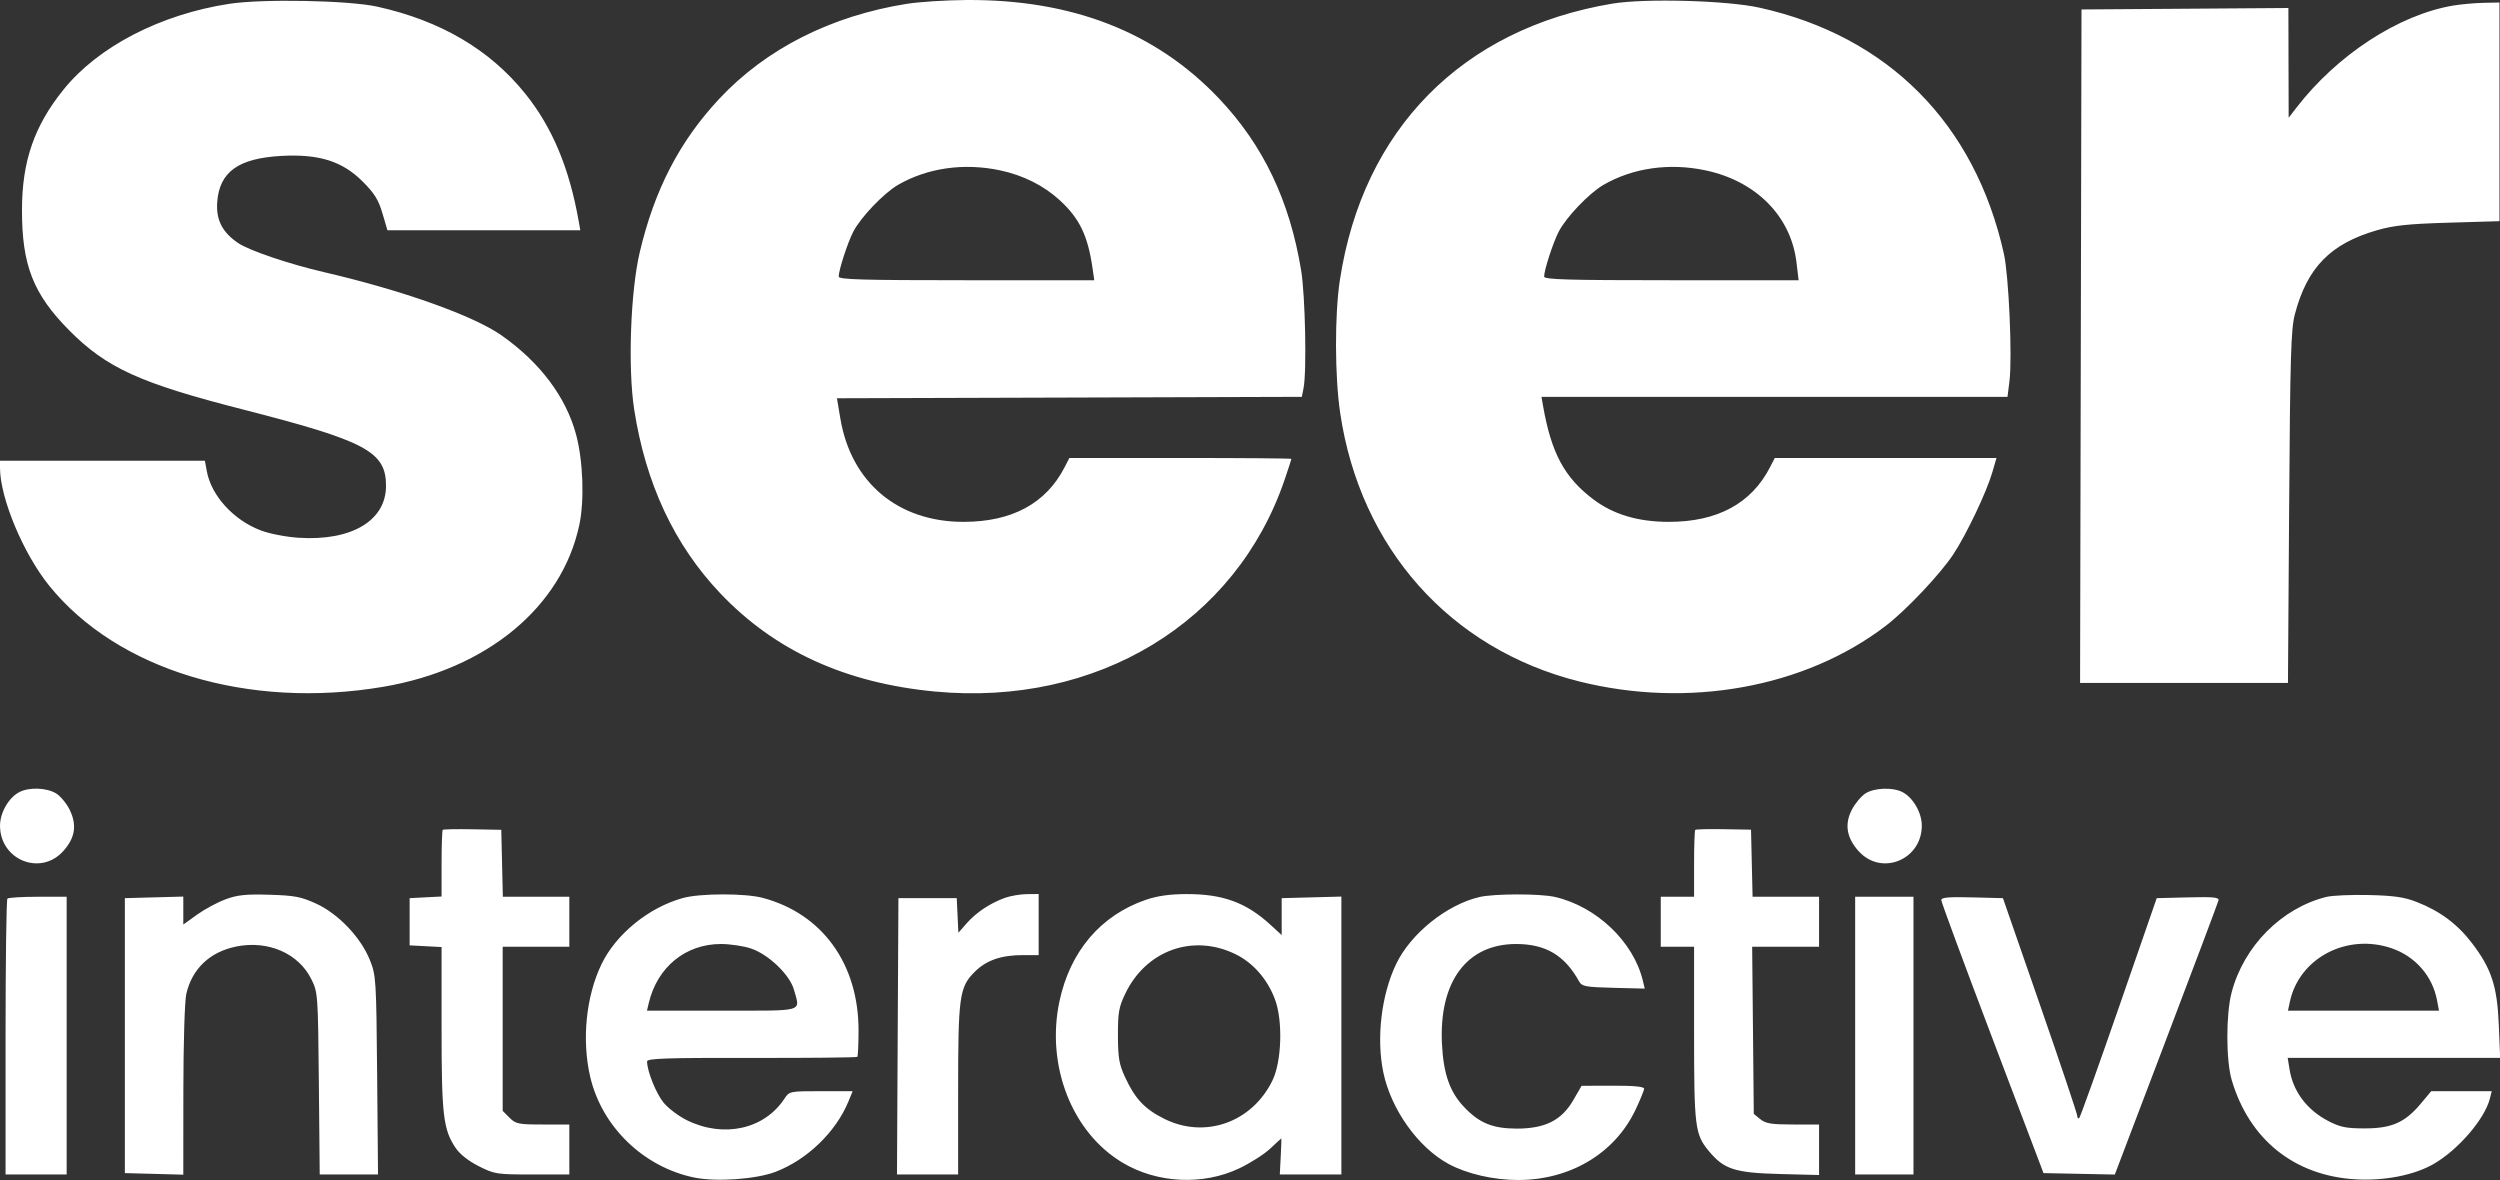 <svg xmlns="http://www.w3.org/2000/svg" width="125" height="59" viewBox="0 0 125 59" fill="none"><rect x="0" y="0" width="125" height="59" fill="#333333" stroke="none"/><path fill-rule="evenodd" clip-rule="evenodd" d="M11.456 0.192C8.017 0.721 4.906 2.332 3.176 4.48C1.711 6.298 1.102 8.061 1.099 10.493C1.095 13.263 1.662 14.706 3.467 16.524C5.332 18.401 6.985 19.153 12.15 20.475C18.307 22.05 19.301 22.581 19.301 24.294C19.301 26.036 17.574 27.06 14.927 26.888C14.304 26.847 13.477 26.687 13.042 26.522C11.677 26.006 10.564 24.785 10.34 23.558L10.245 23.038H5.122H0V23.392C0 24.895 1.162 27.679 2.461 29.286C5.871 33.506 12.414 35.486 19.163 34.34C24.344 33.46 28.099 30.355 28.969 26.231C29.226 25.011 29.154 23.028 28.804 21.727C28.3 19.85 27 18.12 25.083 16.773C23.671 15.78 20.126 14.518 16.177 13.602C14.457 13.202 12.464 12.527 11.917 12.159C11.119 11.621 10.799 11.002 10.86 10.115C10.967 8.592 11.92 7.908 14.095 7.794C15.964 7.696 17.121 8.064 18.134 9.077C18.721 9.663 18.923 9.99 19.122 10.664L19.371 11.512L24.193 11.512L29.015 11.512L28.935 11.061C28.463 8.392 27.613 6.362 26.262 4.683C24.491 2.481 22.038 1.038 18.87 0.334C17.446 0.017 13.128 -0.066 11.456 0.192ZM45.337 0.192C41.55 0.796 38.302 2.44 35.968 4.935C33.978 7.062 32.721 9.49 31.985 12.623C31.524 14.584 31.39 18.405 31.709 20.469C32.282 24.18 33.719 27.25 36.016 29.668C38.743 32.54 42.278 34.156 46.755 34.577C54.849 35.337 61.804 31.12 64.234 23.977C64.418 23.433 64.57 22.969 64.57 22.944C64.57 22.919 62.072 22.899 59.019 22.899H53.468L53.237 23.35C52.305 25.171 50.604 26.093 48.171 26.093C44.901 26.093 42.558 24.129 42.02 20.938L41.847 19.913L53.469 19.878L65.091 19.842L65.177 19.409C65.341 18.589 65.264 14.784 65.058 13.526C64.484 10.024 63.158 7.251 60.944 4.919C57.784 1.593 53.592 -0.038 48.305 0.001C47.284 0.008 45.949 0.094 45.337 0.192ZM80.608 0.183C73.097 1.44 68.137 6.478 66.993 14.012C66.73 15.748 66.737 18.819 67.01 20.654C68.011 27.399 72.5 32.444 78.941 34.067C84.399 35.441 90.241 34.386 94.285 31.294C95.303 30.516 97.005 28.715 97.665 27.717C98.316 26.733 99.324 24.616 99.612 23.628L99.825 22.899H94.281H88.738L88.507 23.35C87.576 25.171 85.874 26.093 83.444 26.093C81.912 26.093 80.683 25.728 79.681 24.978C78.23 23.891 77.564 22.657 77.153 20.295L77.074 19.844H88.725H100.375L100.473 19.059C100.62 17.882 100.442 13.8 100.196 12.693C98.744 6.175 94.405 1.806 87.967 0.382C86.337 0.021 82.235 -0.09 80.608 0.183ZM122.665 0.277C119.935 0.734 116.85 2.746 114.807 5.402L114.433 5.888L114.426 3.144L114.42 0.4L109.247 0.437L104.075 0.473L104.04 17.31L104.004 34.146H109.201H114.398L114.457 25.363C114.508 17.779 114.547 16.462 114.744 15.71C115.36 13.371 116.527 12.18 118.863 11.508C119.693 11.27 120.421 11.193 122.439 11.134L124.973 11.059V5.592V0.126L124.175 0.142C123.736 0.151 123.056 0.212 122.665 0.277ZM50.008 8.518C51.164 8.764 52.196 9.282 52.997 10.02C53.982 10.928 54.393 11.785 54.629 13.422L54.714 14.012H48.325C43.129 14.012 41.935 13.978 41.935 13.829C41.935 13.507 42.373 12.155 42.66 11.592C43.027 10.872 44.187 9.658 44.903 9.243C46.374 8.393 48.194 8.134 50.008 8.518ZM85.278 8.518C87.808 9.055 89.546 10.811 89.823 13.112L89.931 14.012H83.568C78.394 14.012 77.206 13.978 77.206 13.829C77.206 13.507 77.644 12.155 77.931 11.592C78.297 10.872 79.457 9.658 80.174 9.243C81.645 8.393 83.465 8.134 85.278 8.518ZM0.976 39.6C0.441 39.871 -0 40.632 0.001 41.283C0.002 42.989 2.01 43.812 3.146 42.572C3.753 41.909 3.86 41.267 3.489 40.501C3.33 40.172 3.017 39.795 2.793 39.663C2.319 39.383 1.465 39.353 0.976 39.6ZM93.282 39.665C93.074 39.794 92.768 40.156 92.602 40.468C92.213 41.202 92.326 41.897 92.945 42.572C94.081 43.812 96.088 42.989 96.09 41.283C96.091 40.632 95.649 39.871 95.114 39.6C94.631 39.356 93.729 39.388 93.282 39.665ZM22.136 41.494C22.105 41.526 22.079 42.288 22.079 43.188V44.825L21.28 44.866L20.482 44.908V46.088V47.269L21.28 47.31L22.079 47.352V51.411C22.079 55.774 22.162 56.478 22.786 57.403C22.994 57.711 23.43 58.054 23.941 58.311C24.728 58.708 24.835 58.724 26.614 58.724H28.466V57.475V56.225H27.141C25.919 56.225 25.789 56.198 25.474 55.884L25.134 55.543V51.441V47.338H26.8H28.466V46.088V44.838H26.804H25.142L25.103 43.165L25.064 41.491L23.629 41.464C22.84 41.449 22.168 41.462 22.136 41.494ZM84.762 41.494C84.73 41.526 84.704 42.291 84.704 43.195V44.838H83.871H83.038V46.088V47.338H83.871H84.704V51.661C84.704 56.339 84.75 56.714 85.431 57.54C86.192 58.464 86.738 58.642 88.974 58.7L90.953 58.751V57.488V56.225H89.649C88.573 56.225 88.288 56.179 88.017 55.96L87.689 55.694L87.649 51.516L87.608 47.338H89.281H90.953V46.088V44.838H89.291H87.629L87.59 43.161L87.551 41.484L86.185 41.46C85.434 41.447 84.794 41.462 84.762 41.494ZM11.275 44.967C10.87 45.117 10.229 45.462 9.852 45.733L9.165 46.227V45.528V44.829L7.704 44.868L6.243 44.908V51.781V58.655L7.704 58.694L9.165 58.734L9.168 54.529C9.17 52.157 9.234 50.051 9.314 49.699C9.603 48.437 10.496 47.59 11.821 47.324C13.405 47.006 14.926 47.668 15.564 48.954C15.895 49.62 15.9 49.691 15.943 54.177L15.986 58.724H17.444H18.901L18.857 53.76C18.814 48.941 18.803 48.773 18.49 47.993C18.035 46.862 16.908 45.682 15.8 45.178C15.05 44.836 14.723 44.774 13.469 44.737C12.288 44.703 11.871 44.746 11.275 44.967ZM34.147 44.9C32.441 45.371 30.808 46.697 30.077 48.206C29.299 49.813 29.08 52.014 29.515 53.861C30.101 56.344 32.178 58.351 34.706 58.876C35.804 59.104 37.796 58.965 38.773 58.593C40.35 57.992 41.79 56.605 42.419 55.079L42.633 54.559H41.051C39.485 54.559 39.465 54.563 39.223 54.932C38.221 56.462 36.19 56.914 34.354 56.016C33.945 55.816 33.419 55.421 33.186 55.14C32.806 54.68 32.354 53.558 32.354 53.072C32.354 52.92 33.298 52.888 37.578 52.896C40.451 52.901 42.83 52.877 42.865 52.843C42.899 52.808 42.927 52.212 42.927 51.517C42.927 48.191 41.115 45.686 38.135 44.893C37.257 44.659 35.007 44.663 34.147 44.9ZM50.251 44.891C49.513 45.155 48.815 45.618 48.339 46.16L47.919 46.638L47.878 45.773L47.837 44.908H46.379H44.921L44.885 51.816L44.849 58.724H46.378H47.906V54.551C47.906 49.82 47.97 49.357 48.73 48.597C49.315 48.012 50.056 47.755 51.151 47.755H51.933V46.227V44.7L51.343 44.706C51.019 44.709 50.527 44.793 50.251 44.891ZM57.286 44.993C55.033 45.768 53.502 47.569 52.972 50.069C52.292 53.279 53.594 56.615 56.119 58.129C57.854 59.169 60.143 59.282 61.966 58.416C62.52 58.153 63.216 57.709 63.513 57.428C63.81 57.148 64.06 56.919 64.068 56.919C64.076 56.919 64.062 57.325 64.037 57.822L63.99 58.724H65.53H67.069V51.777V44.829L65.576 44.868L64.084 44.908V45.831V46.754L63.528 46.244C62.306 45.122 61.14 44.697 59.302 44.704C58.475 44.708 57.861 44.795 57.286 44.993ZM73.97 44.852C72.332 45.237 70.541 46.677 69.81 48.195C69.068 49.738 68.811 51.901 69.165 53.614C69.549 55.47 70.908 57.376 72.433 58.2C73.342 58.691 74.668 58.998 75.892 59C78.498 59.005 80.73 57.678 81.766 55.507C82.007 55.002 82.205 54.519 82.205 54.435C82.205 54.331 81.695 54.282 80.642 54.285L79.08 54.29L78.664 55.008C78.077 56.021 77.25 56.434 75.821 56.43C74.636 56.426 73.975 56.157 73.221 55.369C72.49 54.607 72.171 53.7 72.097 52.178C71.947 49.074 73.347 47.197 75.81 47.2C77.288 47.203 78.235 47.766 78.957 49.074C79.094 49.322 79.276 49.355 80.674 49.391L82.237 49.43L82.145 49.044C81.679 47.09 79.833 45.328 77.746 44.847C77.008 44.677 74.7 44.68 73.97 44.852ZM116.322 44.845C114.073 45.404 112.183 47.312 111.578 49.635C111.293 50.729 111.298 53.034 111.589 54.013C112.468 56.98 114.717 58.782 117.768 58.966C119.211 59.053 120.702 58.761 121.677 58.202C122.908 57.494 124.237 55.951 124.493 54.931L124.587 54.559H123.074H121.561L121.037 55.185C120.251 56.125 119.581 56.421 118.239 56.42C117.308 56.42 117.012 56.36 116.417 56.052C115.343 55.495 114.653 54.575 114.476 53.462L114.384 52.892H119.696H125.008L124.941 51.261C124.862 49.315 124.576 48.438 123.605 47.164C122.875 46.205 122.006 45.557 120.841 45.101C120.212 44.855 119.707 44.782 118.447 44.752C117.569 44.731 116.612 44.773 116.322 44.845ZM0.37 44.931C0.319 44.982 0.278 48.106 0.278 51.874V58.724H1.805H3.333V51.781V44.838H1.898C1.109 44.838 0.421 44.88 0.37 44.931ZM92.758 51.781V58.724H94.216H95.674V51.781V44.838H94.216H92.758V51.781ZM97.064 45.007C97.065 45.105 98.216 48.216 99.621 51.92L102.175 58.655L103.958 58.691L105.741 58.727L108.31 51.969C109.723 48.253 110.9 45.126 110.925 45.02C110.962 44.865 110.678 44.837 109.403 44.869L107.836 44.908L105.949 50.353C104.911 53.348 104.018 55.843 103.964 55.896C103.911 55.95 103.865 55.905 103.863 55.797C103.861 55.689 103.024 53.194 102.003 50.254L100.147 44.908L98.605 44.869C97.421 44.838 97.063 44.871 97.064 45.007ZM37.558 47.428C38.439 47.728 39.495 48.746 39.699 49.49C40.008 50.618 40.306 50.532 36.101 50.532H32.349L32.439 50.15C32.865 48.355 34.273 47.203 36.044 47.2C36.508 47.2 37.189 47.302 37.558 47.428ZM61.754 47.699C62.647 48.13 63.364 48.944 63.748 49.965C64.149 51.03 64.087 53.068 63.624 54.021C62.603 56.123 60.247 56.957 58.21 55.939C57.234 55.452 56.757 54.945 56.256 53.864C55.956 53.218 55.901 52.897 55.897 51.781C55.893 50.64 55.941 50.359 56.256 49.699C57.29 47.524 59.63 46.674 61.754 47.699ZM119.575 47.411C120.765 47.816 121.624 48.8 121.853 50.017L121.949 50.532H118.174H114.398L114.495 50.08C114.966 47.899 117.343 46.651 119.575 47.411Z" fill="white"></path></svg>